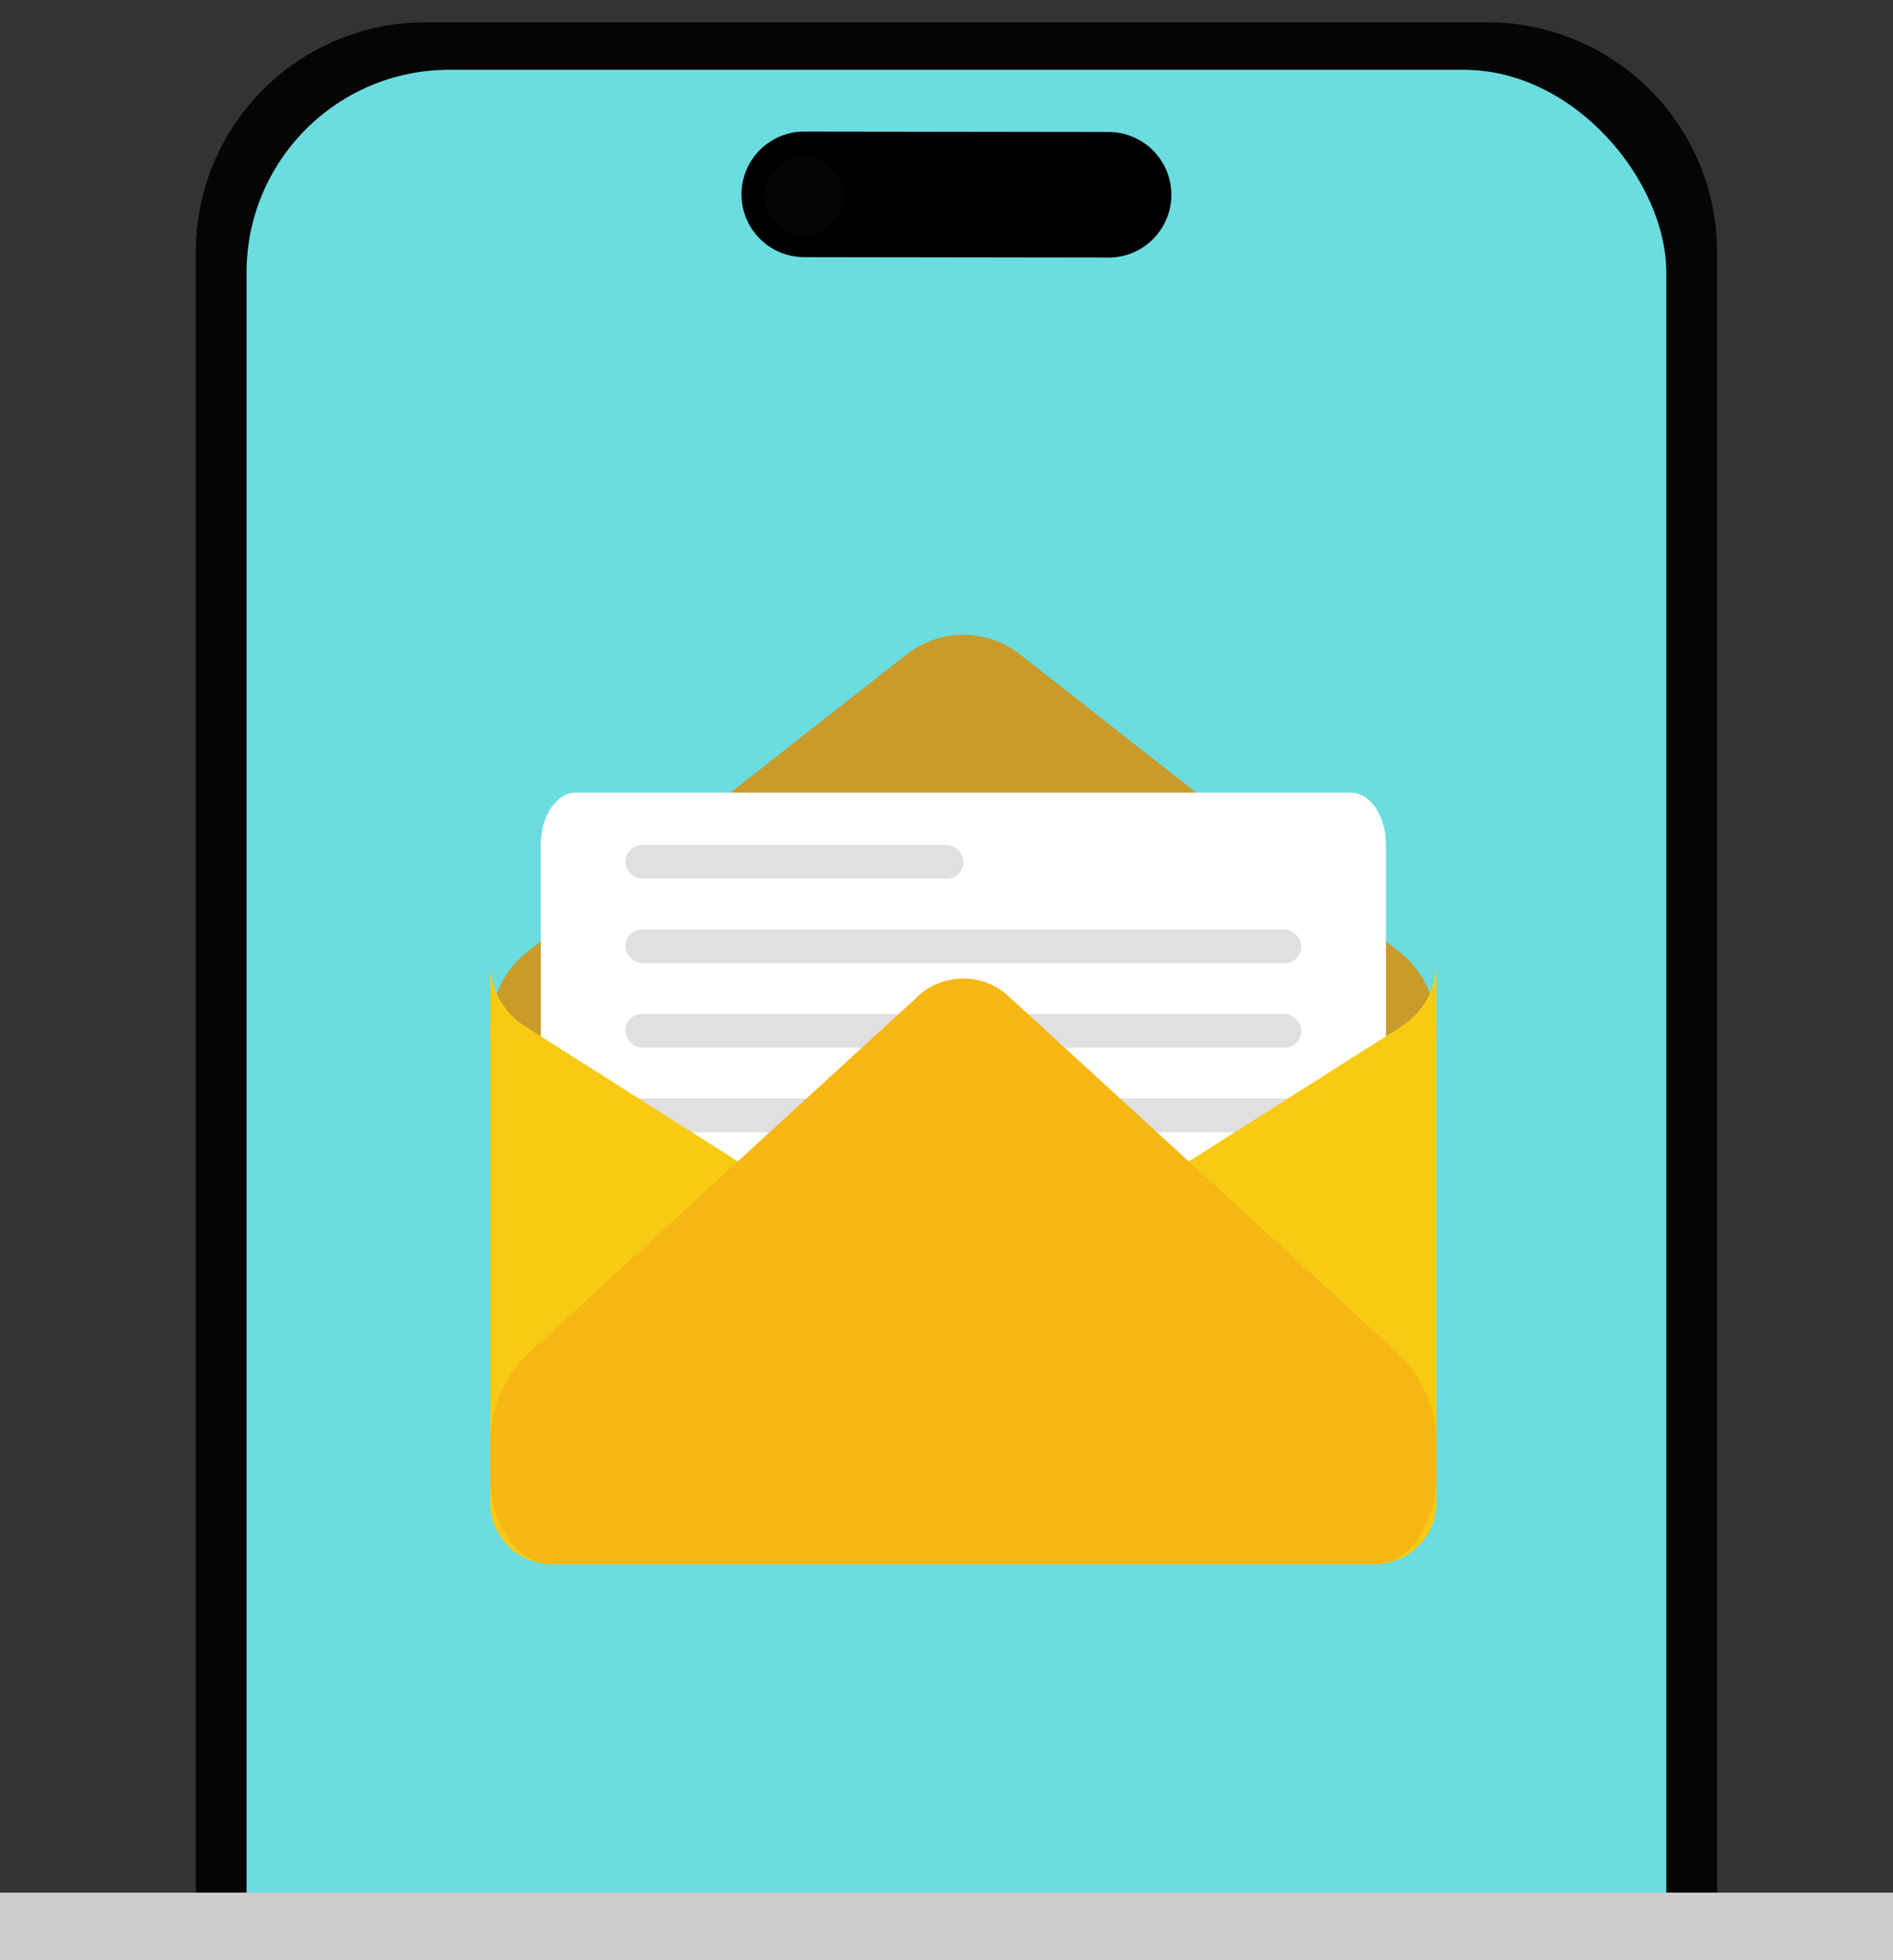 <svg xmlns="http://www.w3.org/2000/svg" width="112" height="116"><rect width="100%" height="100%" fill="#333333" stroke="none"/><defs><clipPath id="a"><path data-name="パス 1680" d="M5.333 0h85.334C93.612 0 96 2.089 96 4.667V112H0V4.667C0 2.089 2.388 0 5.333 0z" transform="translate(138 10292)" fill="#e5e5e5"/></clipPath><clipPath id="b"><rect data-name="長方形 464" width="84" height="195.005" rx="12" fill="none"/></clipPath><clipPath id="c"><path data-name="長方形 465" fill="none" d="M0 0h93.176v198.623H0z"/></clipPath><clipPath id="d"><path data-name="パス 1618" d="M314.784 579.976l-22.446 17.605a5.6 5.6 0 00-1.917 3.139 5.388 5.388 0 00-.178 1.382v.156a5.388 5.388 0 00.178 1.383 5.605 5.605 0 001.917 3.139l22.446 17.6a5.447 5.447 0 006.917 0l22.446-17.6a5.6 5.6 0 001.917-3.139 5.39 5.39 0 00.178-1.382v-.156a5.391 5.391 0 00-.178-1.383 5.6 5.6 0 00-1.917-3.139L321.7 579.976a5.447 5.447 0 00-6.917 0" transform="translate(-290.243 -578.737)" fill="none"/></clipPath><clipPath id="f"><path data-name="パス 1620" d="M321.268 695.18c-1.151 0-2.084 1.374-2.084 3.068v38.934h50v-38.934c0-1.694-.933-3.068-2.083-3.068z" transform="translate(-319.184 -695.18)" fill="none"/></clipPath><clipPath id="g"><path data-name="パス 1674" d="M344.147 843.438L321.7 857.685a6.467 6.467 0 01-6.917 0l-22.446-14.247a4.488 4.488 0 01-2.1-3.786v31.965a3.664 3.664 0 003.691 3.636h48.617a3.664 3.664 0 003.691-3.636v-31.965a4.488 4.488 0 01-2.1 3.786" transform="translate(-290.243 -839.652)" fill="none"/></clipPath><clipPath id="i"><path data-name="パス 1675" d="M315.414 1000.89l-23.076 21.151a7.493 7.493 0 00-2.1 5.467v1.608c0 2.9 1.653 5.251 3.691 5.251h48.617c2.039 0 3.691-2.351 3.691-5.251v-1.608a7.493 7.493 0 00-2.1-5.467l-23.076-21.151a3.971 3.971 0 00-5.657 0" transform="translate(-290.243 -999.706)" fill="none"/></clipPath><linearGradient id="e" x1="-.381" y1="4.187" x2="-.38" y2="4.187" gradientUnits="objectBoundingBox"><stop offset="0" stop-color="#fdd634"/><stop offset=".001" stop-color="#fdd634"/><stop offset="1" stop-color="#c99b2a"/></linearGradient><linearGradient id="h" x1="-.381" y1="3.97" x2="-.38" y2="3.97" gradientUnits="objectBoundingBox"><stop offset="0" stop-color="#fdc84a"/><stop offset="1" stop-color="#f7cb13"/></linearGradient><linearGradient id="j" x1="-.381" y1="5.406" x2="-.38" y2="5.406" gradientUnits="objectBoundingBox"><stop offset="0" stop-color="#f5c61f"/><stop offset="1" stop-color="#f6b613"/></linearGradient></defs><g data-name="マスクグループ 1498" transform="translate(-130 -10292)" clip-path="url(#a)"><g data-name="グループ 1509"><path data-name="パス 1837" d="M218.235 10293.321h-63.294a13.594 13.594 0 00-13.353 13.823v170.977a13.594 13.594 0 0013.353 13.824h63.294a13.594 13.594 0 0013.353-13.824v-170.977a13.594 13.594 0 00-13.353-13.823" fill="#050505"/><g data-name="グループ 1471"><g data-name="グループ 1470" clip-path="url(#b)" transform="translate(144.588 10296.129)"><path data-name="パス 1690" d="M0 0h84v195.005H0z" fill="#6bdcdf"/></g></g><g data-name="グループ 1473"><g data-name="グループ 1472" clip-path="url(#c)" transform="translate(140 10295.32)"><path data-name="パス 1678" d="M55.582 11.923l-18-.025a3.716 3.716 0 01.01-7.432l18 .025a3.716 3.716 0 01-.01 7.432"/><path data-name="パス 1679" d="M39.924 8.295a2.334 2.334 0 11-2.331-2.337 2.334 2.334 0 012.331 2.337" fill="#050505"/></g></g></g><g data-name="グループ 1510" transform="translate(-2021.376 739)"><g data-name="グループ 1461"><g data-name="グループ 1292" clip-path="url(#d)" transform="translate(2180.375 9590.568)"><path data-name="長方形 402" fill="url(#e)" d="M0 0h56v47.301H0z"/></g></g><g data-name="グループ 1462"><g data-name="グループ 1296" clip-path="url(#f)" transform="translate(2183.375 9599.904)"><path data-name="長方形 404" fill="#fff" d="M0 0h50v42.002H0z"/></g></g><rect data-name="長方形 667" width="20" height="2" rx="1" transform="translate(2188.375 9603)" fill="#e0e0e0"/><rect data-name="長方形 668" width="40" height="2" rx="1" transform="translate(2188.375 9608)" fill="#e0e0e0"/><rect data-name="長方形 669" width="40" height="2" rx="1" transform="translate(2188.375 9613)" fill="#e0e0e0"/><rect data-name="長方形 670" width="40" height="2" rx="1" transform="translate(2188.375 9618)" fill="#e0e0e0"/><g data-name="グループ 1464"><g data-name="グループ 1450" transform="translate(2180.375 9609.967)" clip-path="url(#g)"><path data-name="長方形 456" fill="url(#h)" d="M0 0h56v35.601H0z"/></g></g><g data-name="グループ 1465"><g data-name="グループ 1452" clip-path="url(#i)" transform="translate(2180.375 9610.907)"><path data-name="長方形 457" fill="url(#j)" d="M0 0h56v34.662H0z"/></g></g></g></g><path data-name="長方形 468" fill="#ccc" d="M0 112h112v4H0z"/></svg>